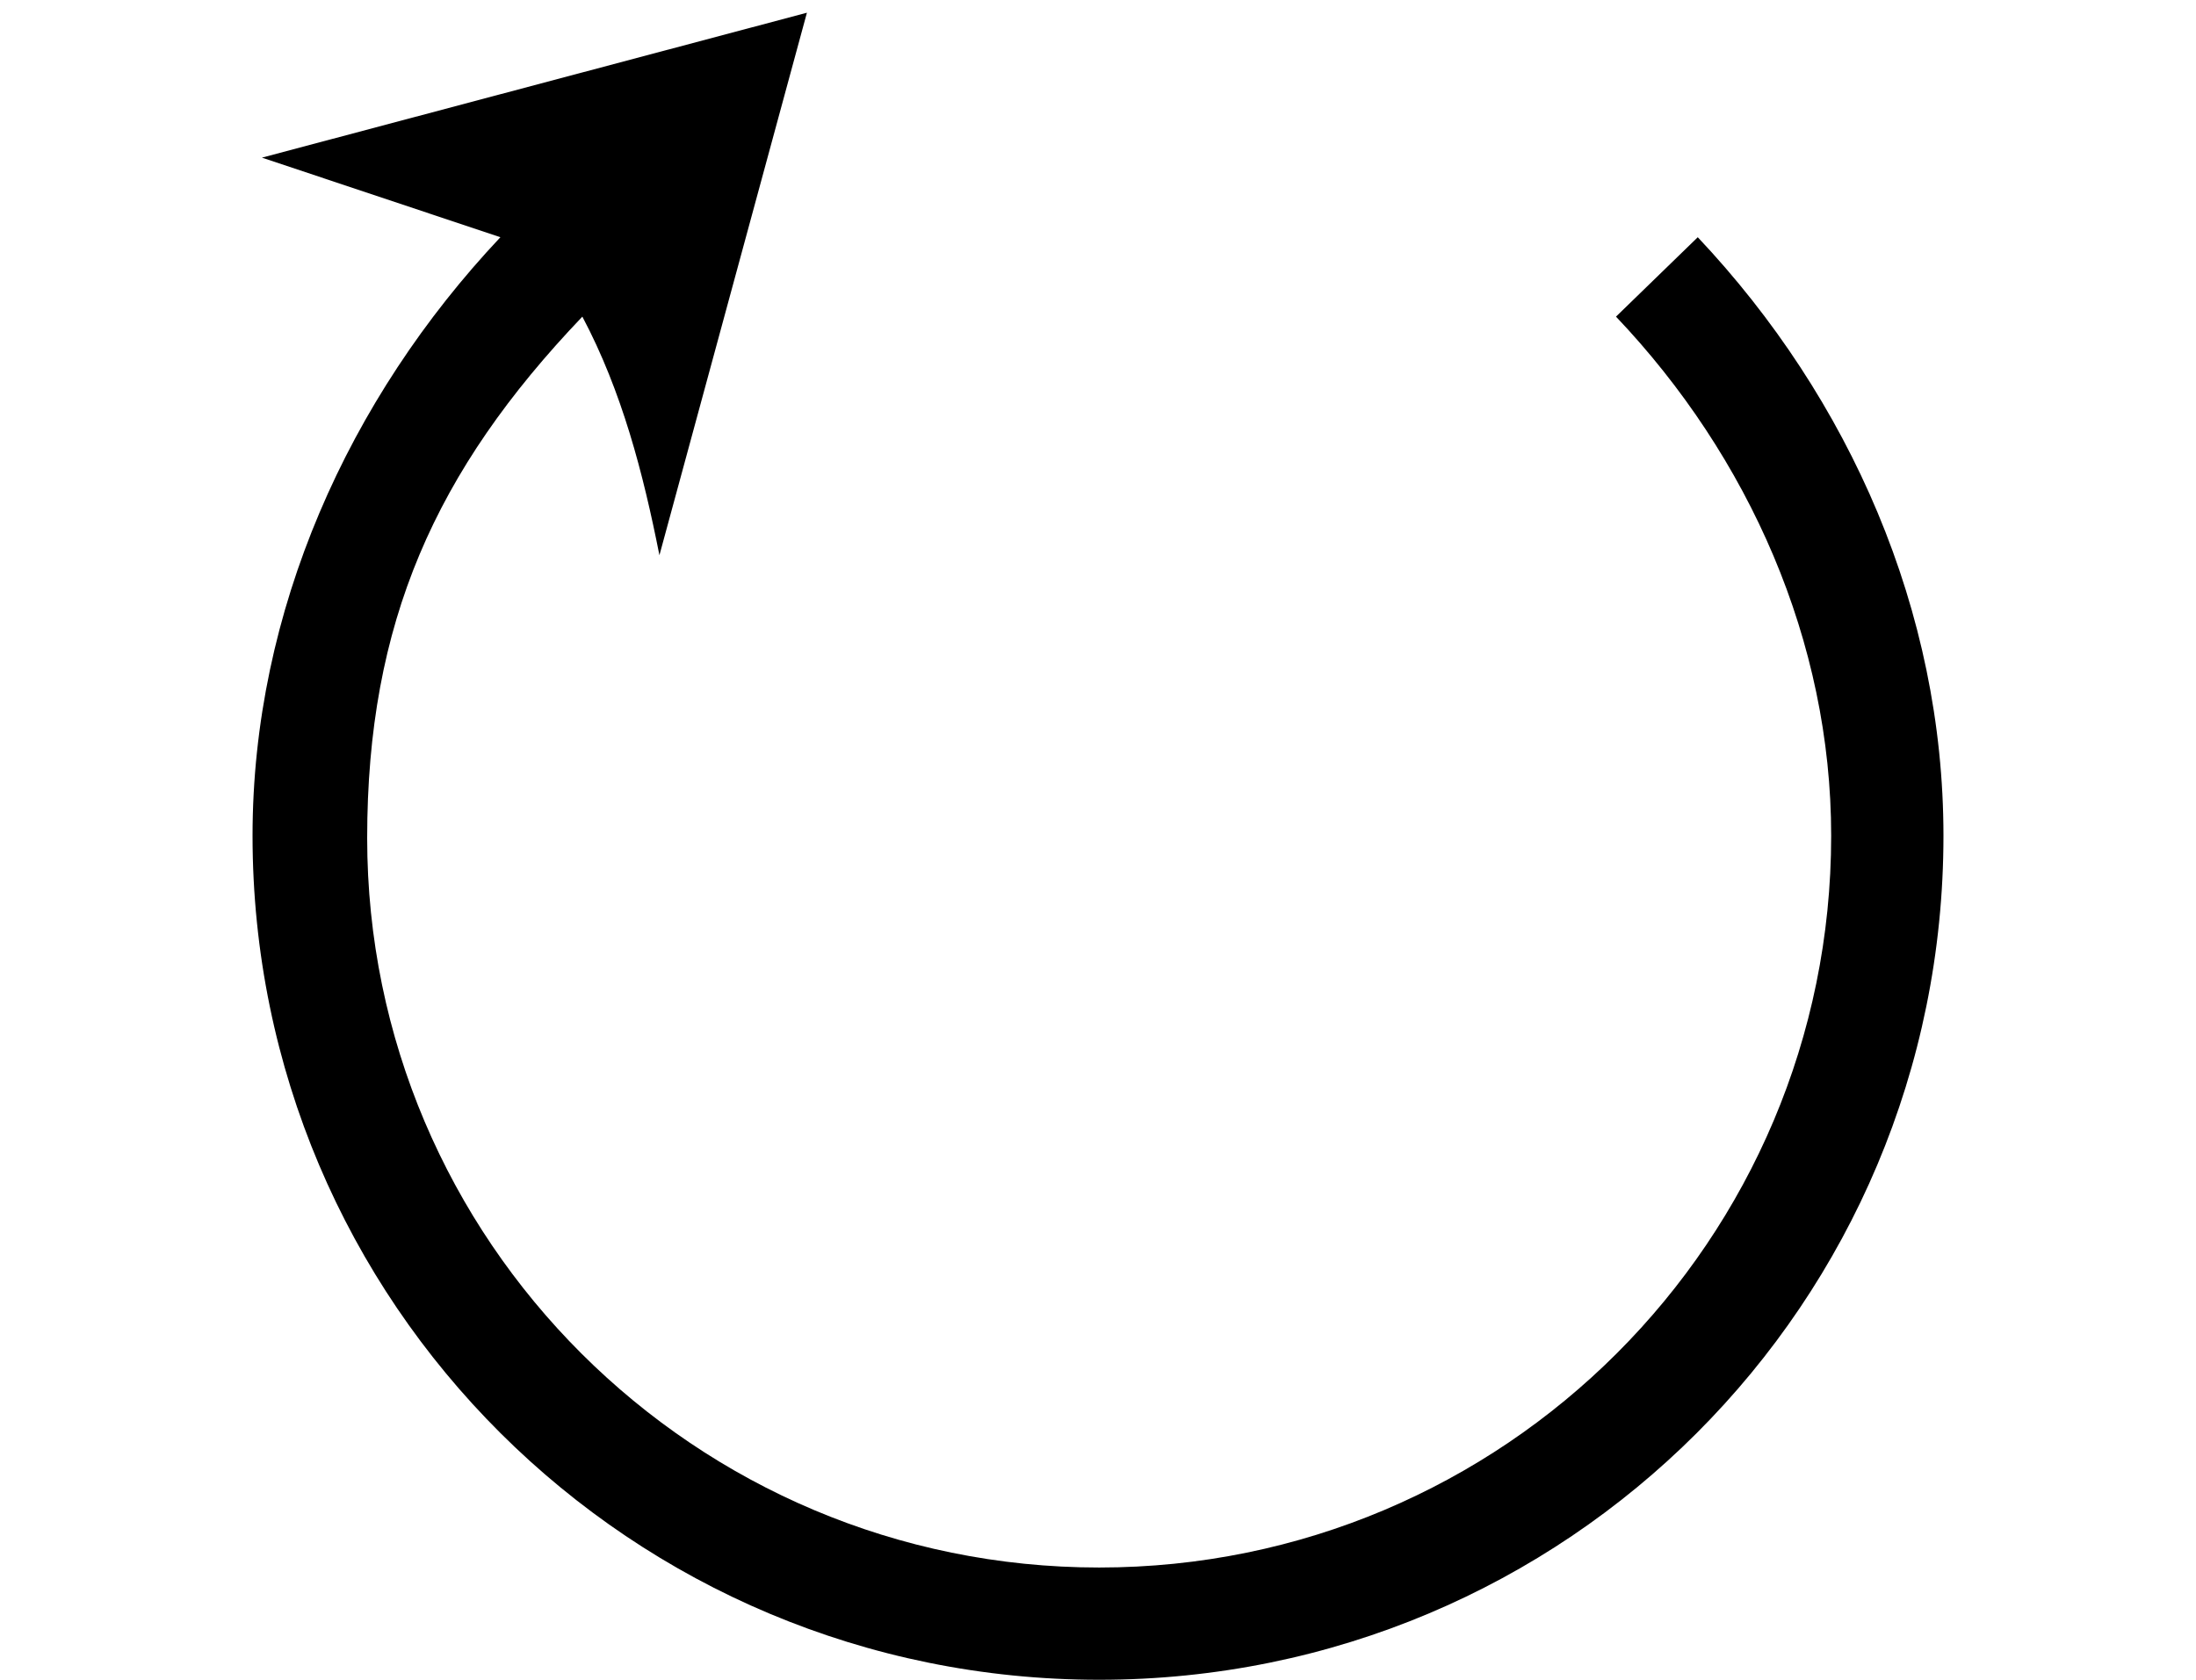 <?xml version='1.0' encoding='UTF-8'?>
<!-- This file was generated by dvisvgm 2.8.2 -->
<svg version='1.1' xmlns='http://www.w3.org/2000/svg' xmlns:xlink='http://www.w3.org/1999/xlink' width='11.226pt' height='8.59pt' viewBox='56.413 57.164 11.226 8.59'>
<defs>
<path id='g0-8' d='M9.935-4.316C9.935-5.464 9.457-6.551 8.679-7.376L8.261-6.97C8.942-6.253 9.361-5.308 9.361-4.316C9.361-2.248 7.687-.574 5.619-.574S1.877-2.248 1.877-4.304C1.877-5.404 2.224-6.181 2.977-6.97C3.18-6.587 3.288-6.169 3.371-5.75L4.125-8.524L1.339-7.783L2.558-7.376C1.781-6.551 1.291-5.464 1.291-4.316C1.291-1.925 3.228 0 5.619 0S9.935-1.925 9.935-4.316Z'/>
</defs>
<g id='page1'>
<use x='56.413' y='65.753' xlink:href='#g0-8'/>
</g>
</svg>